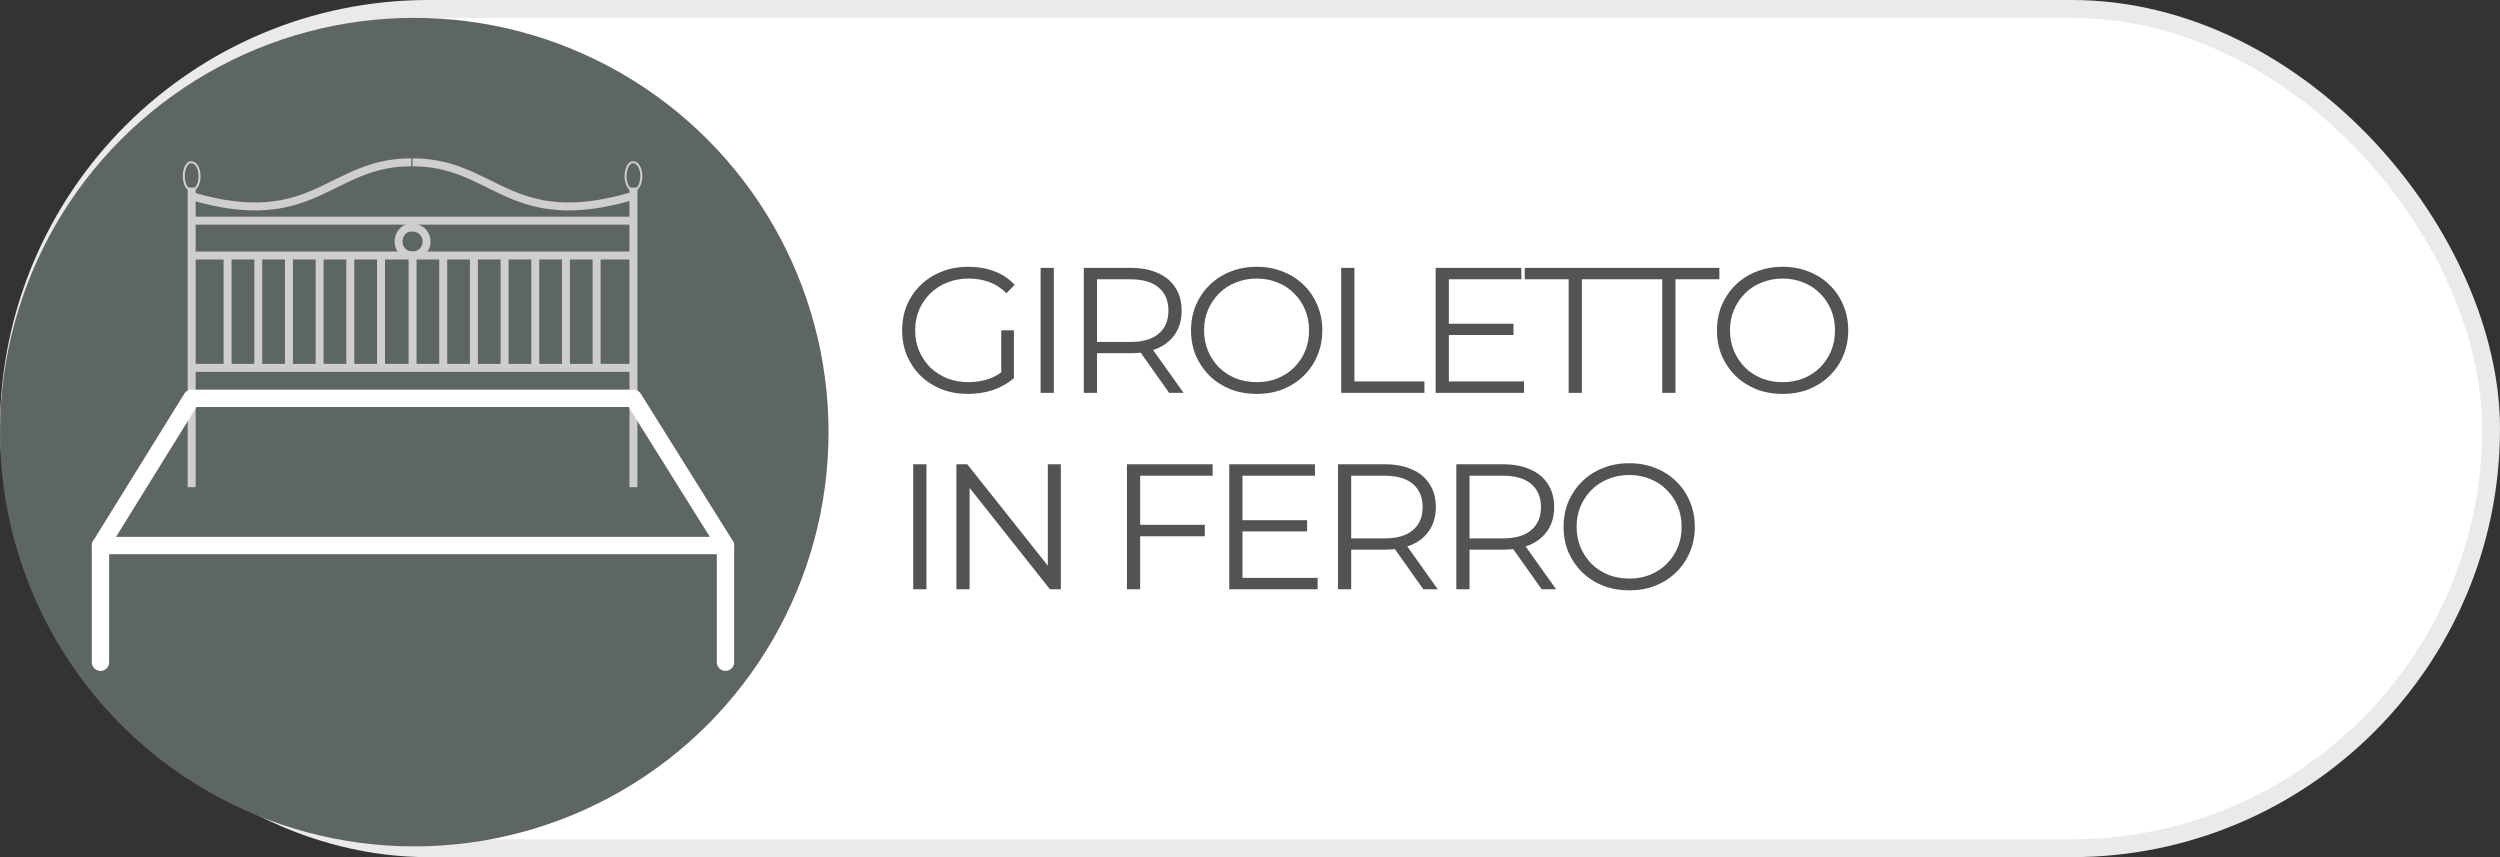 <svg width="140" height="48" viewBox="0 0 140 48" fill="none" xmlns="http://www.w3.org/2000/svg">
<rect x="0" y="0" width="140" height="48" fill="#333333" stroke="none"/>
<rect x="0.5" y="0.5" width="139" height="47" rx="23.5" fill="white" stroke="#EBEAEA"/>
<circle cx="23.199" cy="24.199" r="23.199" fill="#5D6662"/>
<path d="M54.21 22.06C53.677 22.06 53.183 21.973 52.73 21.8C52.283 21.62 51.893 21.37 51.56 21.05C51.233 20.73 50.977 20.353 50.79 19.92C50.61 19.487 50.52 19.013 50.52 18.5C50.52 17.987 50.61 17.513 50.79 17.08C50.977 16.647 51.237 16.27 51.57 15.95C51.903 15.63 52.293 15.383 52.74 15.21C53.193 15.03 53.687 14.94 54.22 14.94C54.753 14.94 55.24 15.023 55.68 15.19C56.127 15.357 56.507 15.61 56.82 15.95L56.36 16.42C56.067 16.127 55.743 15.917 55.39 15.79C55.037 15.663 54.657 15.6 54.25 15.6C53.817 15.6 53.417 15.673 53.05 15.82C52.69 15.96 52.373 16.163 52.1 16.43C51.833 16.69 51.623 16.997 51.47 17.35C51.323 17.697 51.25 18.08 51.25 18.5C51.25 18.913 51.323 19.297 51.47 19.65C51.623 20.003 51.833 20.313 52.1 20.58C52.373 20.84 52.69 21.043 53.05 21.19C53.417 21.33 53.813 21.4 54.24 21.4C54.64 21.4 55.017 21.34 55.37 21.22C55.73 21.1 56.06 20.897 56.36 20.61L56.78 21.17C56.447 21.463 56.057 21.687 55.61 21.84C55.163 21.987 54.697 22.06 54.21 22.06ZM56.07 21.08V18.5H56.78V21.17L56.07 21.08ZM58.274 22V15H59.014V22H58.274ZM60.692 22V15H63.312C63.905 15 64.415 15.097 64.842 15.29C65.269 15.477 65.595 15.75 65.822 16.11C66.055 16.463 66.172 16.893 66.172 17.4C66.172 17.893 66.055 18.32 65.822 18.68C65.595 19.033 65.269 19.307 64.842 19.5C64.415 19.687 63.905 19.78 63.312 19.78H61.102L61.432 19.44V22H60.692ZM65.472 22L63.672 19.46H64.472L66.282 22H65.472ZM61.432 19.5L61.102 19.15H63.292C63.992 19.15 64.522 18.997 64.882 18.69C65.249 18.383 65.432 17.953 65.432 17.4C65.432 16.84 65.249 16.407 64.882 16.1C64.522 15.793 63.992 15.64 63.292 15.64H61.102L61.432 15.29V19.5ZM70.379 22.06C69.852 22.06 69.362 21.973 68.909 21.8C68.462 21.62 68.072 21.37 67.739 21.05C67.412 20.723 67.155 20.347 66.969 19.92C66.788 19.487 66.698 19.013 66.698 18.5C66.698 17.987 66.788 17.517 66.969 17.09C67.155 16.657 67.412 16.28 67.739 15.96C68.072 15.633 68.462 15.383 68.909 15.21C69.355 15.03 69.845 14.94 70.379 14.94C70.905 14.94 71.392 15.03 71.838 15.21C72.285 15.383 72.672 15.63 72.999 15.95C73.332 16.27 73.588 16.647 73.769 17.08C73.955 17.513 74.049 17.987 74.049 18.5C74.049 19.013 73.955 19.487 73.769 19.92C73.588 20.353 73.332 20.73 72.999 21.05C72.672 21.37 72.285 21.62 71.838 21.8C71.392 21.973 70.905 22.06 70.379 22.06ZM70.379 21.4C70.799 21.4 71.185 21.33 71.538 21.19C71.898 21.043 72.209 20.84 72.469 20.58C72.735 20.313 72.942 20.007 73.088 19.66C73.235 19.307 73.308 18.92 73.308 18.5C73.308 18.08 73.235 17.697 73.088 17.35C72.942 16.997 72.735 16.69 72.469 16.43C72.209 16.163 71.898 15.96 71.538 15.82C71.185 15.673 70.799 15.6 70.379 15.6C69.959 15.6 69.569 15.673 69.209 15.82C68.849 15.96 68.535 16.163 68.269 16.43C68.008 16.69 67.802 16.997 67.648 17.35C67.502 17.697 67.428 18.08 67.428 18.5C67.428 18.913 67.502 19.297 67.648 19.65C67.802 20.003 68.008 20.313 68.269 20.58C68.535 20.84 68.849 21.043 69.209 21.19C69.569 21.33 69.959 21.4 70.379 21.4ZM75.107 22V15H75.847V21.36H79.767V22H75.107ZM81.056 18.13H84.756V18.76H81.056V18.13ZM81.136 21.36H85.346V22H80.396V15H85.196V15.64H81.136V21.36ZM87.845 22V15.64H85.385V15H91.045V15.64H88.585V22H87.845ZM93.085 22V15.64H90.625V15H96.285V15.64H93.825V22H93.085ZM99.83 22.06C99.303 22.06 98.813 21.973 98.36 21.8C97.913 21.62 97.523 21.37 97.19 21.05C96.863 20.723 96.606 20.347 96.42 19.92C96.24 19.487 96.15 19.013 96.15 18.5C96.15 17.987 96.24 17.517 96.42 17.09C96.606 16.657 96.863 16.28 97.19 15.96C97.523 15.633 97.913 15.383 98.36 15.21C98.806 15.03 99.296 14.94 99.83 14.94C100.356 14.94 100.843 15.03 101.29 15.21C101.736 15.383 102.123 15.63 102.45 15.95C102.783 16.27 103.04 16.647 103.22 17.08C103.406 17.513 103.5 17.987 103.5 18.5C103.5 19.013 103.406 19.487 103.22 19.92C103.04 20.353 102.783 20.73 102.45 21.05C102.123 21.37 101.736 21.62 101.29 21.8C100.843 21.973 100.356 22.06 99.83 22.06ZM99.83 21.4C100.25 21.4 100.636 21.33 100.99 21.19C101.35 21.043 101.66 20.84 101.92 20.58C102.186 20.313 102.393 20.007 102.54 19.66C102.686 19.307 102.76 18.92 102.76 18.5C102.76 18.08 102.686 17.697 102.54 17.35C102.393 16.997 102.186 16.69 101.92 16.43C101.66 16.163 101.35 15.96 100.99 15.82C100.636 15.673 100.25 15.6 99.83 15.6C99.41 15.6 99.02 15.673 98.66 15.82C98.3 15.96 97.986 16.163 97.72 16.43C97.46 16.69 97.253 16.997 97.1 17.35C96.953 17.697 96.88 18.08 96.88 18.5C96.88 18.913 96.953 19.297 97.1 19.65C97.253 20.003 97.46 20.313 97.72 20.58C97.986 20.84 98.3 21.043 98.66 21.19C99.02 21.33 99.41 21.4 99.83 21.4ZM51.14 33V26H51.88V33H51.14ZM53.558 33V26H54.168L58.998 32.08H58.678V26H59.408V33H58.798L53.978 26.92H54.298V33H53.558ZM63.77 29.39H67.469V30.03H63.77V29.39ZM63.849 33H63.109V26H67.909V26.64H63.849V33ZM69.498 29.13H73.198V29.76H69.498V29.13ZM69.578 32.36H73.788V33H68.838V26H73.638V26.64H69.578V32.36ZM74.927 33V26H77.547C78.14 26 78.65 26.097 79.077 26.29C79.504 26.477 79.83 26.75 80.057 27.11C80.29 27.463 80.407 27.893 80.407 28.4C80.407 28.893 80.29 29.32 80.057 29.68C79.83 30.033 79.504 30.307 79.077 30.5C78.65 30.687 78.14 30.78 77.547 30.78H75.337L75.667 30.44V33H74.927ZM79.707 33L77.907 30.46H78.707L80.517 33H79.707ZM75.667 30.5L75.337 30.15H77.527C78.227 30.15 78.757 29.997 79.117 29.69C79.484 29.383 79.667 28.953 79.667 28.4C79.667 27.84 79.484 27.407 79.117 27.1C78.757 26.793 78.227 26.64 77.527 26.64H75.337L75.667 26.29V30.5ZM81.554 33V26H84.174C84.767 26 85.277 26.097 85.704 26.29C86.13 26.477 86.457 26.75 86.684 27.11C86.917 27.463 87.034 27.893 87.034 28.4C87.034 28.893 86.917 29.32 86.684 29.68C86.457 30.033 86.13 30.307 85.704 30.5C85.277 30.687 84.767 30.78 84.174 30.78H81.964L82.294 30.44V33H81.554ZM86.334 33L84.534 30.46H85.334L87.144 33H86.334ZM82.294 30.5L81.964 30.15H84.154C84.854 30.15 85.384 29.997 85.744 29.69C86.11 29.383 86.294 28.953 86.294 28.4C86.294 27.84 86.11 27.407 85.744 27.1C85.384 26.793 84.854 26.64 84.154 26.64H81.964L82.294 26.29V30.5ZM91.24 33.06C90.714 33.06 90.224 32.973 89.77 32.8C89.324 32.62 88.934 32.37 88.6 32.05C88.274 31.723 88.017 31.347 87.83 30.92C87.65 30.487 87.56 30.013 87.56 29.5C87.56 28.987 87.65 28.517 87.83 28.09C88.017 27.657 88.274 27.28 88.6 26.96C88.934 26.633 89.324 26.383 89.77 26.21C90.217 26.03 90.707 25.94 91.24 25.94C91.767 25.94 92.254 26.03 92.7 26.21C93.147 26.383 93.534 26.63 93.86 26.95C94.194 27.27 94.45 27.647 94.63 28.08C94.817 28.513 94.91 28.987 94.91 29.5C94.91 30.013 94.817 30.487 94.63 30.92C94.45 31.353 94.194 31.73 93.86 32.05C93.534 32.37 93.147 32.62 92.7 32.8C92.254 32.973 91.767 33.06 91.24 33.06ZM91.24 32.4C91.66 32.4 92.047 32.33 92.4 32.19C92.76 32.043 93.07 31.84 93.33 31.58C93.597 31.313 93.804 31.007 93.95 30.66C94.097 30.307 94.17 29.92 94.17 29.5C94.17 29.08 94.097 28.697 93.95 28.35C93.804 27.997 93.597 27.69 93.33 27.43C93.07 27.163 92.76 26.96 92.4 26.82C92.047 26.673 91.66 26.6 91.24 26.6C90.82 26.6 90.43 26.673 90.07 26.82C89.71 26.96 89.397 27.163 89.13 27.43C88.87 27.69 88.664 27.997 88.51 28.35C88.364 28.697 88.29 29.08 88.29 29.5C88.29 29.913 88.364 30.297 88.51 30.65C88.664 31.003 88.87 31.313 89.13 31.58C89.397 31.84 89.71 32.043 90.07 32.19C90.43 32.33 90.82 32.4 91.24 32.4Z" fill="#535255"/>
<path d="M35.473 20.6H10.732M35.473 14.308H10.732M35.473 12.357H10.732M35.473 27.282V10.504M10.732 10.504V27.282" stroke="#CFCECE" stroke-width="0.446" stroke-miterlimit="10"/>
<path d="M35.031 9.869C35.031 10.308 35.228 10.65 35.473 10.65C35.718 10.65 35.915 10.308 35.915 9.869C35.915 9.43 35.718 9.089 35.473 9.089C35.228 9.04 35.031 9.43 35.031 9.869Z" stroke="#CFCECE" stroke-width="0.114" stroke-miterlimit="10"/>
<path d="M10.291 9.869C10.291 10.308 10.487 10.65 10.732 10.65C10.978 10.65 11.174 10.308 11.174 9.869C11.174 9.43 10.978 9.089 10.732 9.089C10.487 9.04 10.291 9.43 10.291 9.869Z" stroke="#CFCECE" stroke-width="0.114" stroke-miterlimit="10"/>
<path d="M21.336 14.308V20.6" stroke="#CFCECE" stroke-width="0.446" stroke-miterlimit="10"/>
<path d="M19.617 14.308V20.6" stroke="#CFCECE" stroke-width="0.446" stroke-miterlimit="10"/>
<path d="M17.899 14.308V20.6" stroke="#CFCECE" stroke-width="0.446" stroke-miterlimit="10"/>
<path d="M16.181 14.308V20.6" stroke="#CFCECE" stroke-width="0.446" stroke-miterlimit="10"/>
<path d="M14.463 14.308V20.6" stroke="#CFCECE" stroke-width="0.446" stroke-miterlimit="10"/>
<path d="M12.745 14.308V20.6" stroke="#CFCECE" stroke-width="0.446" stroke-miterlimit="10"/>
<path d="M33.411 14.308V20.6" stroke="#CFCECE" stroke-width="0.446" stroke-miterlimit="10"/>
<path d="M31.693 14.308V20.6" stroke="#CFCECE" stroke-width="0.446" stroke-miterlimit="10"/>
<path d="M29.975 14.308V20.6" stroke="#CFCECE" stroke-width="0.446" stroke-miterlimit="10"/>
<path d="M28.257 14.308V20.6" stroke="#CFCECE" stroke-width="0.446" stroke-miterlimit="10"/>
<path d="M26.539 14.308V20.6" stroke="#CFCECE" stroke-width="0.446" stroke-miterlimit="10"/>
<path d="M24.821 14.308V20.6" stroke="#CFCECE" stroke-width="0.446" stroke-miterlimit="10"/>
<path d="M23.103 14.308V20.6" stroke="#CFCECE" stroke-width="0.446" stroke-miterlimit="10"/>
<path d="M35.375 10.991C28.503 12.991 27.717 9.089 23.103 9.089" stroke="#CFCECE" stroke-width="0.446" stroke-miterlimit="10"/>
<path d="M10.756 10.991C17.628 12.991 18.414 9.089 23.028 9.089" stroke="#CFCECE" stroke-width="0.446" stroke-miterlimit="10"/>
<path d="M5.627 30.55V37.085" stroke="white" stroke-width="0.971" stroke-miterlimit="10" stroke-linecap="round" stroke-linejoin="round"/>
<path d="M40.627 30.55V37.085" stroke="white" stroke-width="0.971" stroke-miterlimit="10" stroke-linecap="round" stroke-linejoin="round"/>
<path d="M5.627 30.549H40.627L35.473 22.307H10.732L5.627 30.549Z" stroke="white" stroke-width="0.971" stroke-miterlimit="10" stroke-linecap="round" stroke-linejoin="round"/>
<path d="M22.317 13.528C22.317 13.966 22.661 14.308 23.103 14.308C23.544 14.308 23.888 13.966 23.888 13.528C23.888 13.089 23.544 12.747 23.103 12.747C22.661 12.698 22.317 13.089 22.317 13.528Z" stroke="#CFCECE" stroke-width="0.446" stroke-miterlimit="10"/>
</svg>
